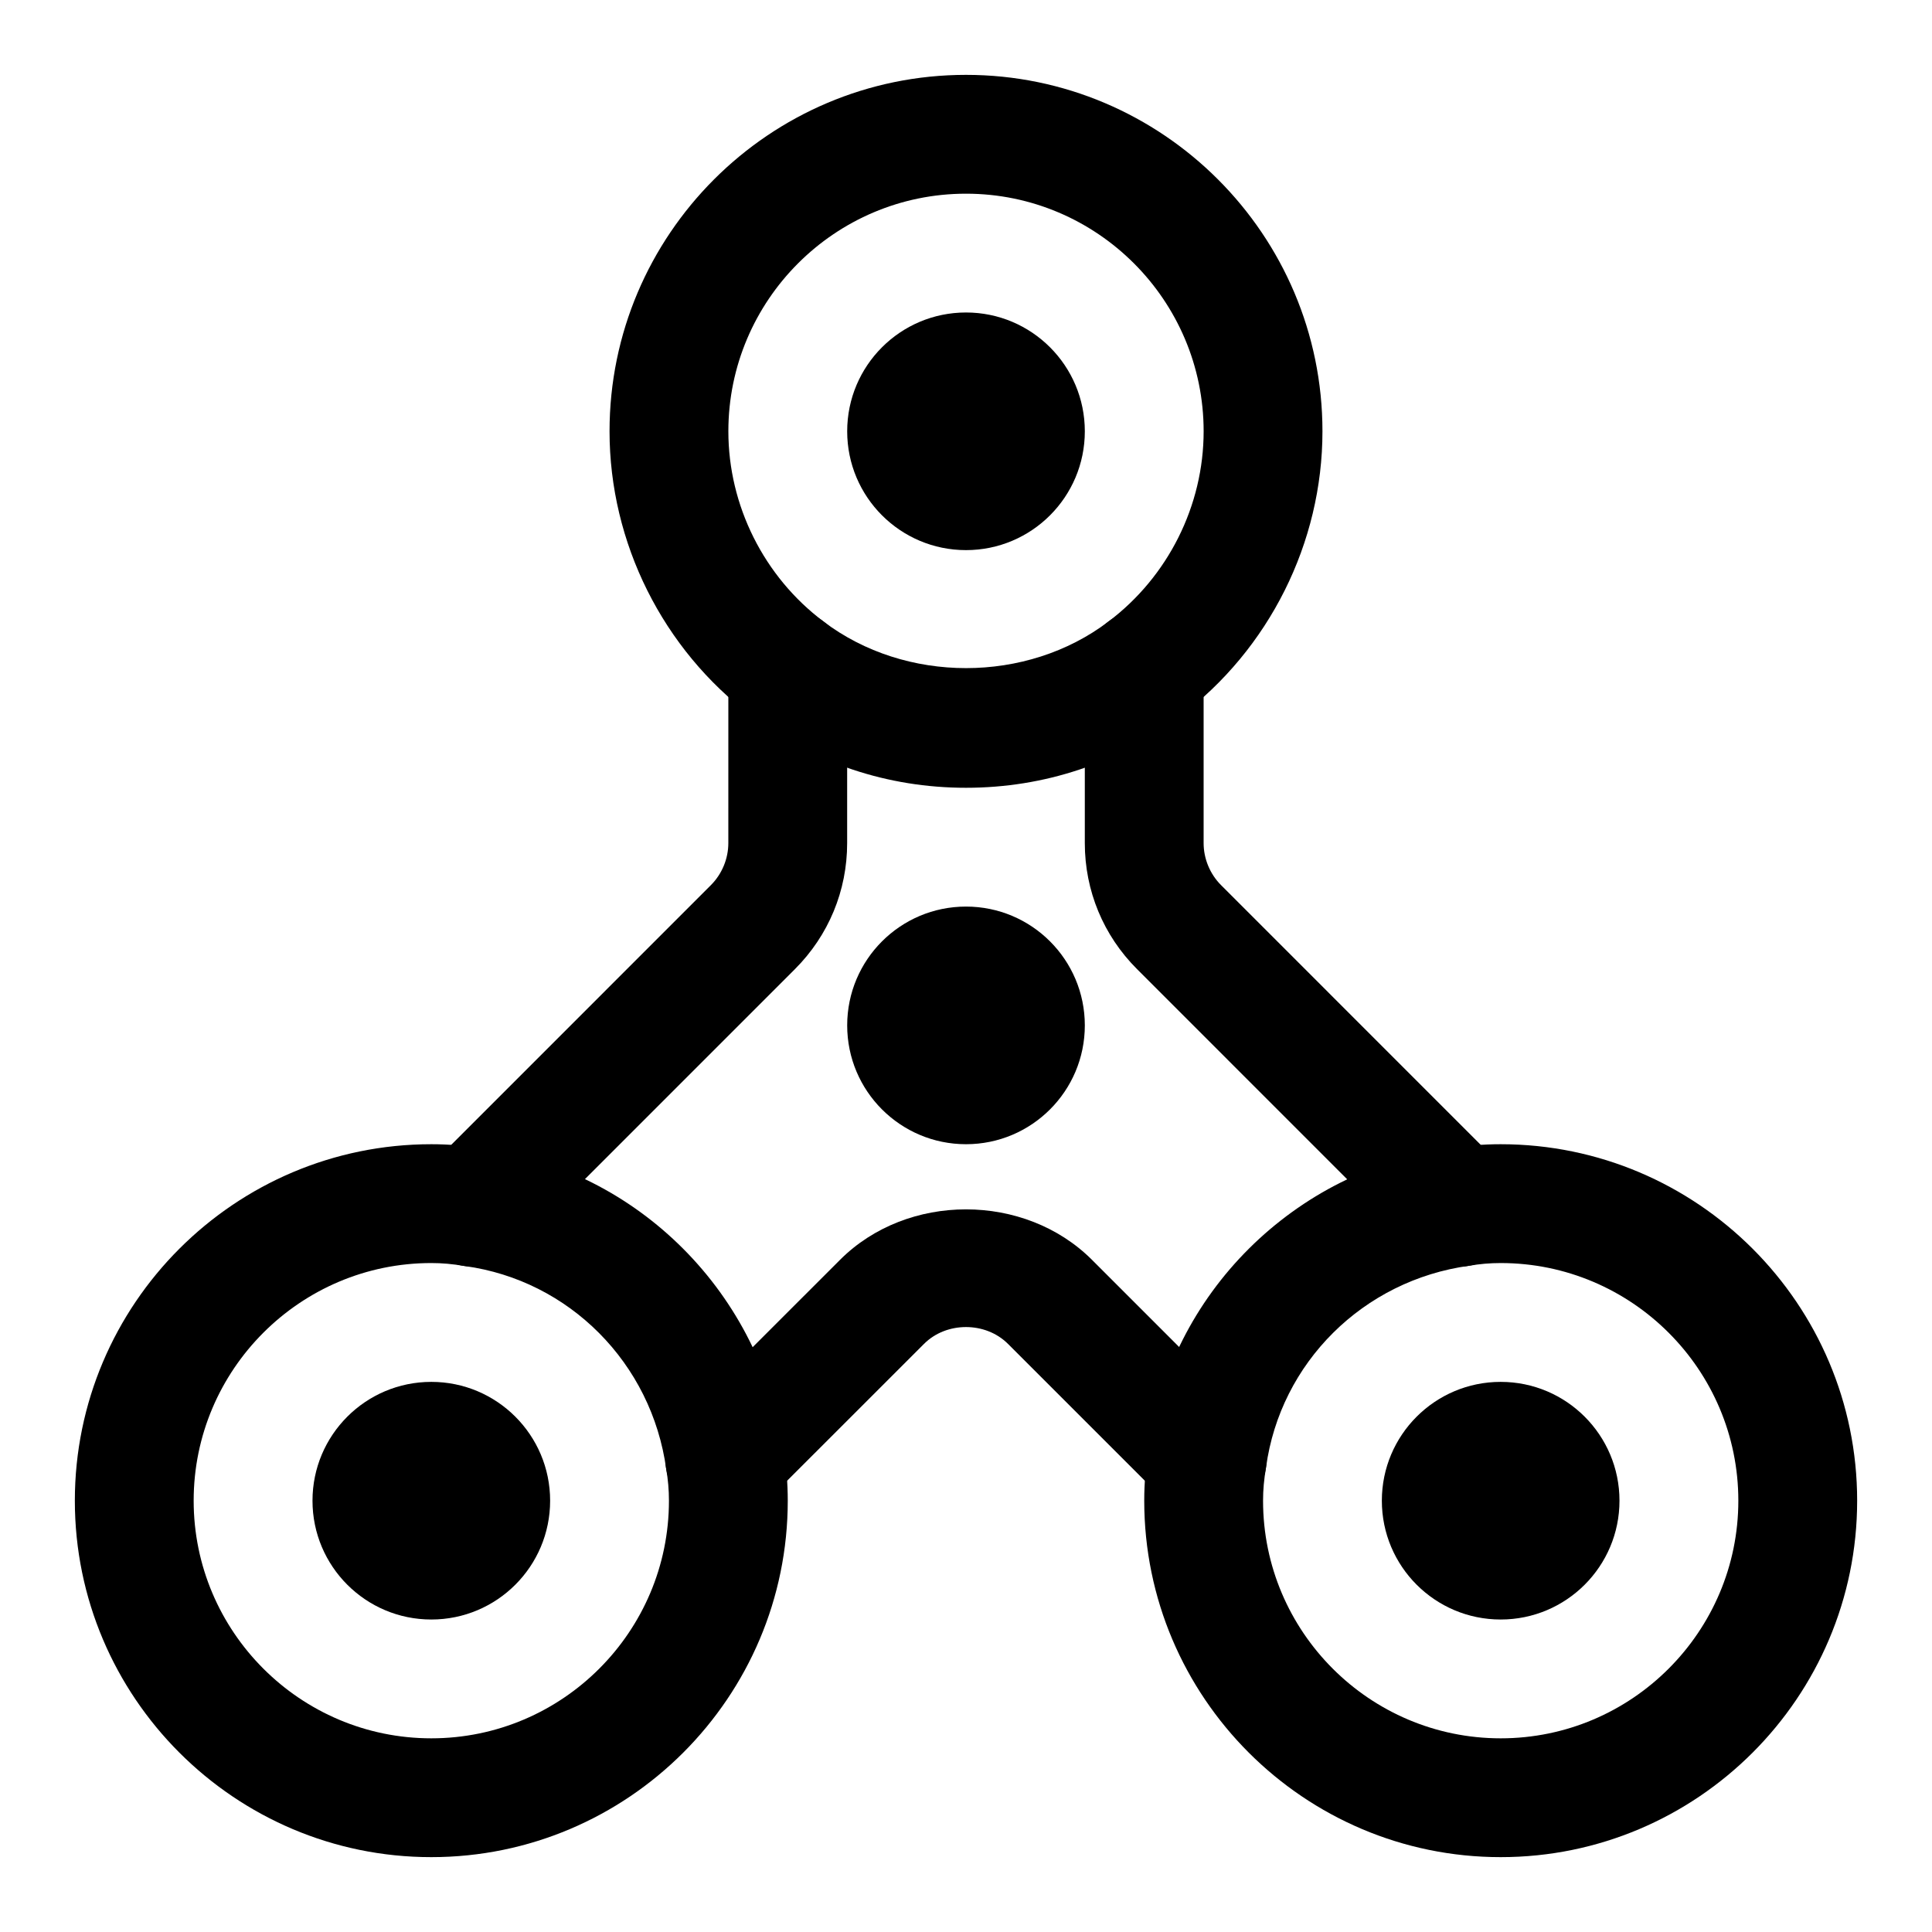 <?xml version="1.0" encoding="UTF-8"?>
<!-- Uploaded to: SVG Repo, www.svgrepo.com, Generator: SVG Repo Mixer Tools -->
<svg fill="#000000" width="800px" height="800px" version="1.1" viewBox="144 144 512 512" xmlns="http://www.w3.org/2000/svg">
 <g>
  <path d="m400 352.77c-20.793 0-40.414-6.551-56.75-18.949-23.594-17.742-37.715-45.996-37.715-75.516 0-52.09 42.375-94.465 94.465-94.465s94.465 42.375 94.465 94.465c0 29.52-14.121 57.77-37.77 75.559-16.285 12.359-35.902 18.906-56.695 18.906zm0-157.44c-34.727 0-62.977 28.25-62.977 62.977 0 19.68 9.426 38.523 25.207 50.391 21.742 16.5 53.852 16.449 75.484 0.047 15.836-11.914 25.262-30.758 25.262-50.438 0-34.723-28.254-62.977-62.977-62.977z"/>
  <path d="m258.3 636.16c-52.09 0-94.465-42.375-94.465-94.465 0-52.09 42.375-94.465 94.465-94.465 4.668 0 9.156 0.383 13.723 1.176 40.996 5.582 73.984 38.566 79.652 80.133 0.707 3.984 1.09 8.473 1.09 13.156 0 52.09-42.371 94.465-94.465 94.465zm0-157.44c-34.727 0-62.977 28.25-62.977 62.977 0 34.727 28.25 62.977 62.977 62.977 34.727 0 62.977-28.25 62.977-62.977 0-2.852-0.238-5.59-0.715-8.324-3.852-28.176-25.758-50.086-53.367-53.852-3.305-0.562-6.035-0.801-8.895-0.801z"/>
  <path d="m541.7 636.16c-52.09 0-94.465-42.375-94.465-94.465 0-4.684 0.383-9.172 1.176-13.723 5.582-40.996 38.566-73.984 80.133-79.652 4-0.707 8.488-1.09 13.156-1.09 52.09 0 94.465 42.375 94.465 94.465 0 52.09-42.375 94.465-94.465 94.465zm0-157.44c-2.859 0-5.59 0.238-8.324 0.715-28.176 3.852-50.086 25.762-53.852 53.367-0.562 3.305-0.801 6.043-0.801 8.895 0 34.727 28.25 62.977 62.977 62.977 34.727 0 62.977-28.25 62.977-62.977 0-34.727-28.25-62.977-62.977-62.977z"/>
  <path d="m431.49 258.3c0 17.391-14.098 31.488-31.488 31.488s-31.488-14.098-31.488-31.488 14.098-31.488 31.488-31.488 31.488 14.098 31.488 31.488"/>
  <path d="m431.49 415.74c0 17.391-14.098 31.488-31.488 31.488s-31.488-14.098-31.488-31.488c0-17.391 14.098-31.488 31.488-31.488s31.488 14.098 31.488 31.488"/>
  <path d="m573.18 541.7c0 17.391-14.098 31.488-31.488 31.488-17.391 0-31.488-14.098-31.488-31.488 0-17.391 14.098-31.488 31.488-31.488 17.391 0 31.488 14.098 31.488 31.488"/>
  <path d="m289.79 541.7c0 17.391-14.098 31.488-31.488 31.488s-31.488-14.098-31.488-31.488c0-17.391 14.098-31.488 31.488-31.488s31.488 14.098 31.488 31.488"/>
  <path d="m269.32 479.66c-4.027 0-8.055-1.539-11.133-4.613-6.148-6.148-6.148-16.113 0-22.262l74.215-74.223c2.93-2.938 4.613-6.988 4.613-11.133l0.004-46.156c0-8.695 7.051-15.742 15.742-15.742 8.695 0 15.742 7.051 15.742 15.742v46.156c0 12.617-4.914 24.469-13.836 33.395l-74.215 74.223c-3.074 3.074-7.102 4.613-11.133 4.613z"/>
  <path d="m530.67 479.66c-4.027 0-8.055-1.539-11.133-4.613l-74.215-74.223c-8.926-8.926-13.836-20.777-13.836-33.395v-46.156c0-8.695 7.051-15.742 15.742-15.742 8.695 0 15.742 7.051 15.742 15.742v46.156c0 4.144 1.684 8.195 4.613 11.133l74.215 74.223c6.148 6.148 6.148 16.113 0 22.262-3.074 3.074-7.102 4.613-11.129 4.613z"/>
  <path d="m463.92 546.41c-4.027 0-8.055-1.539-11.133-4.613l-41.66-41.652c-5.949-5.949-16.32-5.949-22.254 0l-41.668 41.652c-6.148 6.148-16.113 6.148-22.262 0-6.152-6.148-6.148-16.121 0-22.262l41.66-41.652c17.836-17.852 48.945-17.852 66.797 0l41.652 41.652c6.148 6.141 6.148 16.113 0 22.262-3.078 3.074-7.106 4.613-11.133 4.613z"/>
 </g>
</svg>